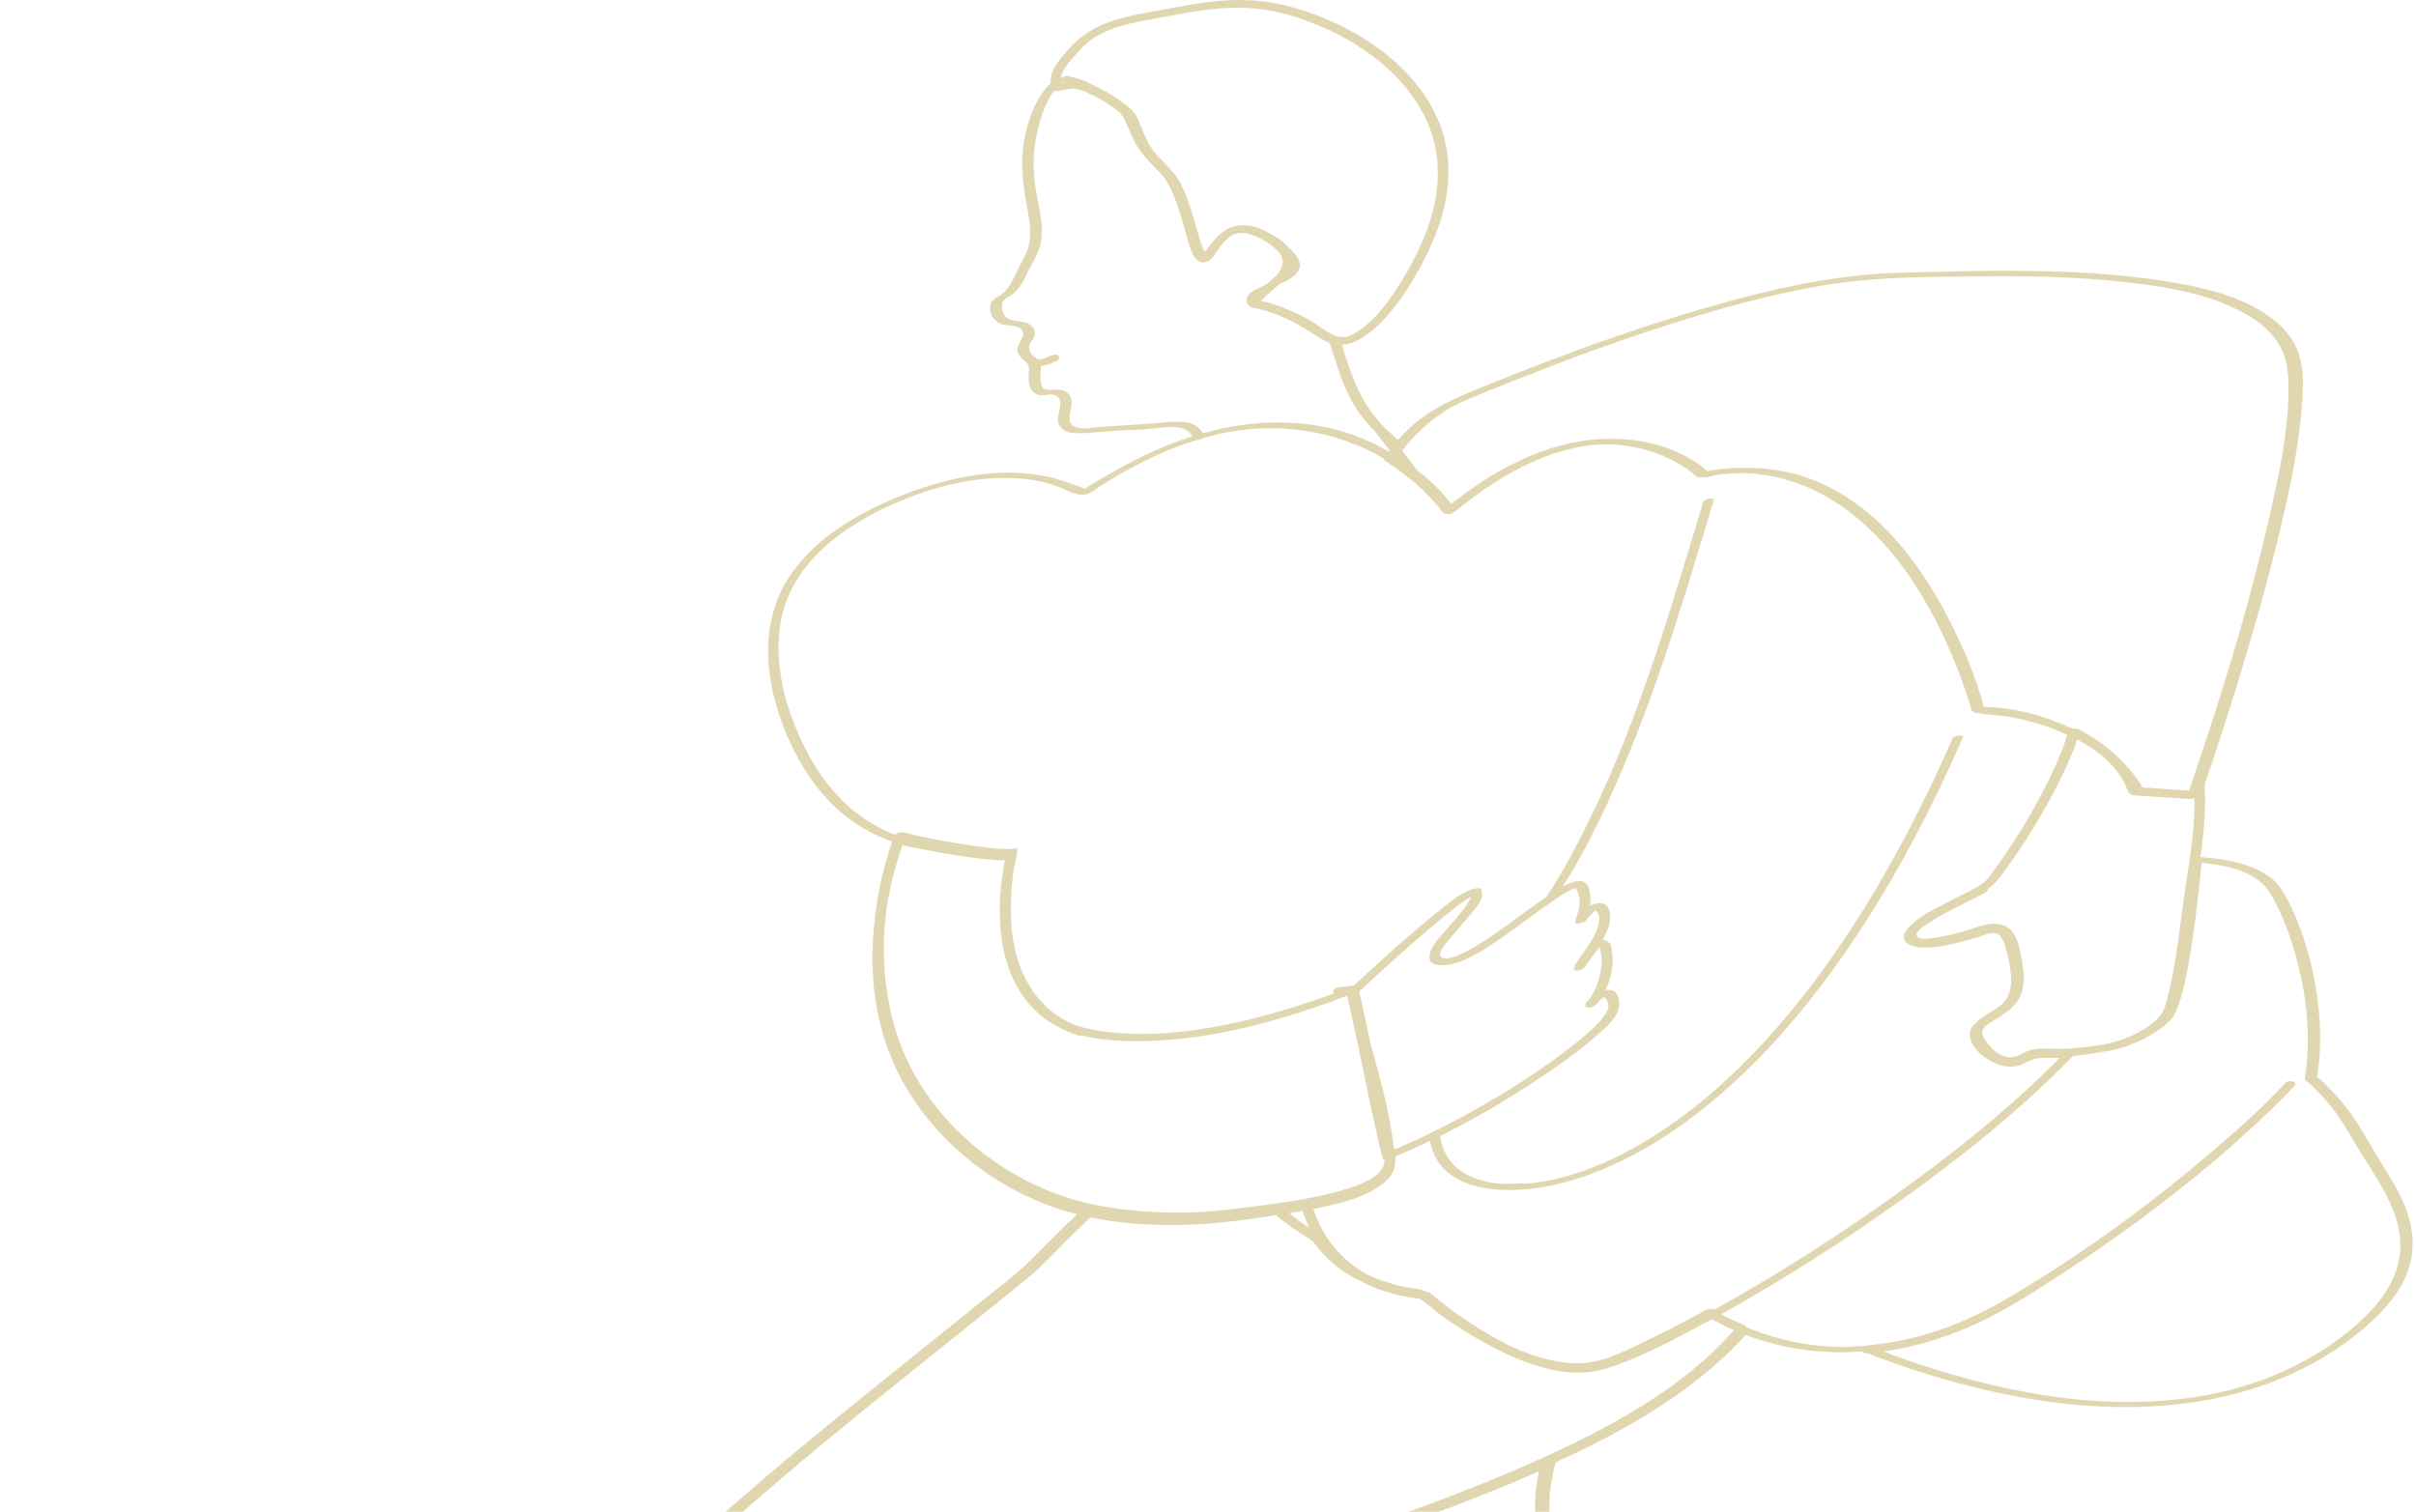 <?xml version="1.0" encoding="UTF-8"?> <svg xmlns="http://www.w3.org/2000/svg" viewBox="0 0 79.887 50" fill="none"><path d="M79.625 40.186C79.458 39.663 79.183 39.181 78.893 38.718C78.616 38.275 78.352 37.83 78.089 37.379C77.77 36.833 77.369 36.332 76.919 35.889C76.856 35.827 76.792 35.767 76.726 35.708C76.704 35.687 76.626 35.64 76.615 35.61C76.602 35.575 76.648 35.424 76.655 35.37C76.676 35.214 76.69 35.057 76.7 34.9C76.784 33.508 76.547 32.06 76.074 30.751C75.949 30.407 75.804 30.07 75.631 29.748C75.477 29.46 75.313 29.195 75.045 29C74.866 28.87 74.667 28.768 74.459 28.688C73.927 28.466 73.321 28.39 72.76 28.349C72.76 28.346 72.761 28.342 72.761 28.339C72.823 27.895 72.875 27.451 72.897 27.003C72.908 26.798 72.916 26.591 72.914 26.385C72.911 26.223 72.883 26.061 72.908 25.901C72.915 25.894 72.921 25.886 72.924 25.878C73.286 24.818 73.631 23.752 73.961 22.682C74.445 21.112 74.9 19.532 75.293 17.936C75.654 16.471 75.991 14.978 76.109 13.47C76.151 12.948 76.186 12.385 76.061 11.872C75.941 11.375 75.633 10.951 75.243 10.627C74.234 9.79 72.814 9.493 71.553 9.293C71.119 9.224 70.683 9.17 70.246 9.127C68.975 8.994 67.691 8.96 66.416 8.957C65.597 8.955 64.778 8.969 63.96 8.991C63.192 9.011 62.421 9.019 61.656 9.091C59.761 9.27 57.894 9.739 56.073 10.278C54.299 10.803 52.552 11.419 50.825 12.084C50.165 12.338 49.508 12.599 48.853 12.867C48.065 13.188 47.307 13.527 46.666 14.105C46.511 14.246 46.365 14.395 46.227 14.552C46.049 14.388 45.865 14.23 45.698 14.055C45.524 13.852 45.348 13.651 45.204 13.423C44.911 12.963 44.711 12.454 44.539 11.939C44.521 11.885 44.503 11.831 44.485 11.776C44.458 11.69 44.431 11.603 44.404 11.517C44.395 11.482 44.386 11.442 44.377 11.4C44.498 11.395 44.622 11.37 44.75 11.323C44.761 11.319 44.772 11.315 44.783 11.31C44.79 11.307 44.798 11.304 44.804 11.3C45.456 10.994 45.965 10.383 46.368 9.806C46.796 9.192 47.154 8.523 47.439 7.831C47.768 7.032 47.947 6.169 47.879 5.303C47.814 4.457 47.493 3.672 46.993 2.99C46.064 1.723 44.64 0.872 43.171 0.372C42.337 0.088 41.5 -0.036 40.619 0.009C39.769 0.052 38.939 0.231 38.103 0.383C37.314 0.527 36.474 0.689 35.816 1.18C35.526 1.397 35.26 1.697 35.034 1.98C34.867 2.19 34.711 2.478 34.743 2.755C34.741 2.756 34.739 2.757 34.739 2.758C34.248 3.227 34.005 3.929 33.877 4.582C33.726 5.36 33.82 6.105 33.964 6.873C34.031 7.233 34.091 7.604 34.044 7.971C34.002 8.305 33.829 8.571 33.683 8.866C33.547 9.143 33.417 9.479 33.18 9.687C33.028 9.82 32.786 9.87 32.745 10.096C32.71 10.29 32.78 10.479 32.921 10.597C32.965 10.643 33.017 10.681 33.076 10.705C33.265 10.786 33.56 10.746 33.737 10.855C33.742 10.86 33.748 10.866 33.753 10.872C33.987 11.138 33.614 11.323 33.643 11.589C33.659 11.729 33.753 11.837 33.862 11.919C34.044 12.057 34.029 12.152 34.016 12.362C34.003 12.572 33.998 12.843 34.179 12.973C34.229 13.024 34.297 13.06 34.39 13.074C34.519 13.092 34.64 13.041 34.766 13.047C34.858 13.051 34.938 13.085 34.996 13.141C35.01 13.162 35.023 13.186 35.034 13.215C35.119 13.445 34.955 13.696 34.985 13.933C34.996 14.027 35.037 14.098 35.095 14.151C35.215 14.302 35.442 14.326 35.622 14.328C35.993 14.334 36.369 14.282 36.74 14.257C37.152 14.229 37.566 14.218 37.978 14.186C38.264 14.164 38.547 14.111 38.834 14.124C39.069 14.135 39.226 14.196 39.356 14.333C39.378 14.365 39.398 14.399 39.418 14.436C38.568 14.707 37.749 15.08 36.973 15.514C36.881 15.566 36.046 16.027 35.883 16.165C35.84 16.148 35.793 16.136 35.75 16.121C35.63 16.08 35.511 16.035 35.393 15.99C34.804 15.767 34.217 15.661 33.584 15.639C32.099 15.587 30.58 16.027 29.235 16.634C28.012 17.186 26.817 17.97 26.075 19.113C25.306 20.297 25.26 21.727 25.598 23.065C25.936 24.404 26.636 25.787 27.658 26.736C28.181 27.222 28.825 27.6 29.5 27.833C29.205 28.694 29.004 29.582 28.918 30.479C28.726 32.137 28.912 33.835 29.633 35.352C30.555 37.292 32.271 38.844 34.233 39.693C34.682 39.888 35.146 40.043 35.62 40.163C35.617 40.166 35.614 40.168 35.612 40.171C35.475 40.296 35.34 40.424 35.206 40.553C34.798 40.949 34.405 41.36 33.997 41.757C33.586 42.156 33.124 42.504 32.678 42.864C30.499 44.627 28.295 46.361 26.142 48.157C24.124 49.84 22.186 51.604 20.275 53.407C16.848 56.639 13.346 59.998 11.014 64.142C10.736 64.636 10.477 65.142 10.241 65.658C10.107 65.95 9.99 66.246 9.845 66.529C9.525 67.151 9.718 67.891 10.013 68.504C8.815 68.505 7.617 68.563 6.425 68.664C5.544 68.739 4.665 68.838 3.789 68.962C2.972 69.079 2.138 69.187 1.359 69.471C0.71 69.707 -0.124 70.174 0.015 70.991C0.098 71.474 0.468 71.883 0.823 72.195C1.04 72.384 1.306 72.437 1.577 72.53C2.419 72.816 3.26 73.105 4.1 73.395C4.98 73.699 5.859 74.004 6.733 74.323C6.98 74.413 7.228 74.504 7.471 74.606C7.537 74.633 7.499 74.62 7.579 74.661C7.675 74.711 7.777 74.752 7.877 74.793C8.76 75.155 9.664 75.467 10.566 75.779C11.585 76.131 12.61 76.482 13.654 76.758C13.817 76.801 13.98 76.841 14.144 76.875C14.151 76.876 14.158 76.878 14.165 76.879C14.171 76.88 14.177 76.881 14.183 76.882C14.702 76.961 15.026 76.522 15.182 76.083C15.417 75.422 15.467 74.695 15.495 73.999C15.502 73.822 15.506 73.646 15.508 73.469C15.508 73.452 15.509 73.434 15.51 73.416C15.71 73.535 15.911 73.651 16.115 73.763C16.132 73.772 16.152 73.777 16.172 73.781C16.185 73.788 16.197 73.796 16.21 73.803C16.295 73.849 16.471 73.811 16.532 73.733C17.968 71.931 19.405 70.129 20.841 68.327C21.083 68.024 21.348 67.76 21.623 67.485C22.435 66.675 23.256 65.873 24.083 65.077C26.719 62.543 29.416 60.061 32.242 57.738C33.606 56.617 35.002 55.525 36.476 54.549C37.067 54.158 37.672 53.785 38.303 53.46C39.108 53.045 39.95 52.699 40.8 52.378C40.761 54.6 41.092 57.007 42.714 58.657C42.961 58.907 43.23 59.132 43.515 59.336C43.976 59.685 44.481 59.975 45.007 60.221C45.78 60.583 46.605 60.896 47.431 61.114C48.209 61.319 49.016 61.415 49.816 61.488C50.868 61.584 51.924 61.629 52.98 61.652C55.367 61.704 57.757 61.647 60.142 61.527C61.991 61.433 63.854 61.325 65.689 61.064C66.016 62.669 66.45 64.289 67.212 65.745C67.65 66.583 68.215 67.394 69.004 67.936C69.111 68.01 69.221 68.076 69.334 68.137C69.767 68.39 70.247 68.548 70.748 68.598C70.963 68.62 71.179 68.622 71.394 68.618C71.589 68.614 71.807 68.634 71.972 68.508C72.138 68.382 72.188 68.138 72.227 67.946C72.297 67.598 72.32 67.24 72.338 66.886C72.392 65.782 72.353 64.673 72.309 63.568C72.213 61.134 72.013 58.704 71.924 56.268C71.91 55.881 71.898 55.492 71.906 55.104C71.921 54.435 71.922 53.707 71.536 53.127C71.401 52.924 71.227 52.77 71.029 52.652C70.777 52.469 70.475 52.357 70.163 52.292C69.895 52.235 69.621 52.209 69.348 52.189C69.013 52.163 68.672 52.12 68.345 52.217C67.998 52.318 67.722 52.542 67.516 52.833C65.291 53.121 63.041 53.269 60.801 53.302C59.077 53.327 57.345 53.277 55.633 53.067C54.898 52.976 54.08 52.877 53.339 52.624C52.729 52.404 52.178 52.074 51.777 51.547C51.08 50.632 51.15 49.42 51.441 48.366C53.309 47.517 55.132 46.517 56.677 45.178C57.047 44.857 57.397 44.517 57.722 44.153C58.037 44.273 58.359 44.374 58.686 44.456C59.12 44.565 59.562 44.642 60.008 44.684C60.134 44.696 60.261 44.705 60.388 44.712C60.528 44.72 60.668 44.725 60.808 44.726C60.93 44.727 61.052 44.726 61.174 44.722C61.307 44.719 61.455 44.692 61.589 44.706C61.608 44.742 61.652 44.767 61.729 44.76C61.74 44.76 61.752 44.758 61.763 44.757C61.821 44.785 61.879 44.815 61.926 44.833C62.053 44.88 62.18 44.927 62.308 44.973C62.588 45.074 62.869 45.171 63.151 45.265C63.655 45.432 64.164 45.586 64.677 45.725C65.597 45.976 66.53 46.181 67.472 46.322C68.36 46.455 69.265 46.533 70.17 46.538C70.203 46.538 70.236 46.538 70.269 46.538C70.306 46.538 70.343 46.538 70.379 46.538C72.235 46.528 74.084 46.209 75.784 45.438C76.783 44.985 77.711 44.376 78.509 43.623C79.035 43.119 79.507 42.519 79.691 41.801C79.83 41.265 79.79 40.71 79.622 40.185L79.625 40.186ZM70.946 52.997C71.401 53.502 71.459 54.264 71.442 54.91C71.432 55.268 71.434 55.624 71.444 55.982C71.509 58.255 71.698 60.525 71.805 62.797C71.858 63.92 71.903 65.046 71.889 66.171C71.883 66.588 71.87 67.006 71.829 67.421C71.803 67.69 71.773 67.974 71.675 68.229C71.659 68.269 71.648 68.293 71.627 68.329C71.62 68.341 71.612 68.351 71.604 68.359C71.589 68.36 71.574 68.362 71.561 68.362C71.383 68.366 71.206 68.371 71.028 68.363C70.539 68.341 70.033 68.207 69.586 67.959C69.544 67.936 69.503 67.912 69.463 67.887C68.863 67.48 68.386 66.904 68.006 66.292C67.248 65.071 66.792 63.672 66.443 62.288C66.334 61.859 66.239 61.426 66.15 60.992C66.255 60.974 66.359 60.955 66.463 60.933C67.781 60.649 68.202 59.133 68.367 57.976C68.564 56.599 68.504 55.183 68.363 53.803C68.331 53.488 68.296 53.173 68.246 52.86C68.238 52.809 68.172 52.786 68.12 52.782C68.115 52.768 68.091 52.763 68.068 52.763C68.139 52.68 68.218 52.603 68.309 52.542C68.509 52.409 68.714 52.401 68.946 52.416C69.213 52.434 69.48 52.45 69.745 52.485C70.044 52.524 70.347 52.593 70.615 52.727C70.735 52.8 70.847 52.888 70.945 52.997H70.946ZM54.697 53.212C58.01 53.74 61.431 53.644 64.765 53.379C65.779 53.299 66.793 53.2 67.802 53.066C67.909 53.804 67.967 54.553 67.996 55.297C68.049 56.655 68.045 58.147 67.523 59.425C67.309 59.945 66.935 60.554 66.341 60.682C66.221 60.708 66.101 60.731 65.98 60.753C65.922 60.705 65.756 60.737 65.685 60.802C65.105 60.891 64.515 60.941 63.935 60.995C62.95 61.087 61.963 61.157 60.976 61.214C58.628 61.351 56.273 61.421 53.92 61.398C51.979 61.38 49.985 61.353 48.073 60.977C47.736 60.91 47.402 60.821 47.072 60.717C46.687 60.593 46.307 60.45 45.932 60.301C45.127 59.983 44.345 59.592 43.666 59.049C41.928 57.66 41.357 55.456 41.281 53.318C41.268 52.964 41.268 52.609 41.277 52.256C43.868 51.292 46.503 50.451 49.071 49.427C49.682 49.183 50.289 48.928 50.891 48.661C50.695 49.527 50.671 50.464 51.105 51.26C51.315 51.646 51.6 51.948 51.933 52.188C52.693 52.805 53.742 53.059 54.697 53.211V53.212ZM39.311 13.987C39.06 13.927 38.791 13.946 38.537 13.969C37.835 14.035 37.131 14.066 36.428 14.116C36.161 14.135 35.798 14.22 35.54 14.113C35.502 14.098 35.471 14.079 35.446 14.057C35.287 13.878 35.409 13.591 35.433 13.381C35.449 13.23 35.41 13.107 35.322 13.023C35.292 12.986 35.251 12.953 35.196 12.927C34.99 12.831 34.671 12.965 34.492 12.841C34.443 12.777 34.419 12.69 34.409 12.609C34.392 12.459 34.407 12.317 34.416 12.168C34.418 12.149 34.417 12.132 34.416 12.116C34.591 12.084 34.762 12.021 34.921 11.949C34.983 11.92 35.054 11.847 35.006 11.777C34.957 11.708 34.834 11.727 34.771 11.756C34.624 11.823 34.464 11.879 34.311 11.893C34.254 11.826 34.179 11.785 34.115 11.728C34.033 11.622 33.998 11.484 34.062 11.357C34.121 11.242 34.221 11.172 34.217 11.032C34.213 10.899 34.162 10.818 34.084 10.764C34.045 10.723 33.993 10.69 33.93 10.671C33.739 10.614 33.503 10.63 33.323 10.534C33.242 10.481 33.179 10.403 33.148 10.279C33.11 10.13 33.112 9.979 33.244 9.884C33.346 9.81 33.46 9.762 33.553 9.674C33.77 9.47 33.898 9.176 34.028 8.913C34.172 8.621 34.356 8.346 34.415 8.02C34.478 7.673 34.44 7.319 34.38 6.974C34.315 6.593 34.226 6.218 34.195 5.832C34.161 5.406 34.178 4.973 34.259 4.553C34.355 4.063 34.526 3.438 34.858 3.001C34.876 3.009 34.895 3.014 34.908 3.014C35.114 3.021 35.299 2.913 35.512 2.931C35.69 2.946 35.856 3.02 36.016 3.093C36.295 3.219 36.56 3.37 36.807 3.551C36.887 3.61 36.969 3.671 37.042 3.74C37.103 3.814 37.155 3.892 37.196 3.977C37.35 4.296 37.468 4.651 37.669 4.945C37.701 4.991 37.734 5.035 37.769 5.078C37.987 5.372 38.28 5.602 38.506 5.889C38.824 6.353 38.98 6.924 39.138 7.459C39.219 7.736 39.285 8.019 39.39 8.289C39.426 8.38 39.469 8.5 39.55 8.565C39.557 8.573 39.565 8.581 39.573 8.589C39.586 8.601 39.6 8.611 39.616 8.619C39.636 8.636 39.659 8.651 39.684 8.661C39.841 8.723 39.999 8.633 40.095 8.513C40.26 8.308 40.38 8.074 40.581 7.897C40.792 7.71 41.031 7.661 41.302 7.739C41.653 7.84 42.075 8.082 42.313 8.373C42.342 8.416 42.366 8.461 42.384 8.509C42.473 8.745 42.341 8.985 42.167 9.143C42.063 9.239 41.956 9.356 41.832 9.426C41.706 9.497 41.565 9.539 41.44 9.616C41.252 9.732 41.198 9.833 41.233 10.042C41.239 10.054 41.25 10.06 41.263 10.061C41.265 10.061 41.266 10.062 41.268 10.063C41.289 10.184 41.53 10.189 41.622 10.214C41.878 10.282 42.129 10.368 42.374 10.468C42.834 10.658 43.225 10.924 43.645 11.184C43.747 11.248 43.85 11.298 43.953 11.335C43.98 11.373 43.996 11.421 44.017 11.49C44.054 11.605 44.09 11.721 44.128 11.836C44.286 12.337 44.451 12.839 44.712 13.296C44.875 13.581 45.073 13.845 45.293 14.089C45.338 14.14 45.386 14.189 45.435 14.237C45.486 14.299 45.537 14.361 45.586 14.425C45.706 14.583 45.825 14.742 45.945 14.9C45.937 14.911 45.929 14.922 45.921 14.932C45.134 14.479 44.266 14.171 43.362 14.047C43.038 14.003 42.711 13.98 42.384 13.977C42.091 13.971 41.798 13.981 41.505 14.007C40.92 14.059 40.345 14.17 39.781 14.328C39.736 14.263 39.689 14.207 39.636 14.16C39.555 14.077 39.455 14.021 39.312 13.987H39.311ZM35.154 2.701C35.178 2.702 35.203 2.699 35.226 2.694C35.232 2.696 35.237 2.698 35.244 2.699C35.207 2.706 35.149 2.73 35.1 2.747C35.1 2.746 35.1 2.745 35.099 2.744C35.117 2.729 35.135 2.715 35.154 2.701V2.701ZM65.596 23.376C65.317 22.323 64.872 21.294 64.366 20.334C63.429 18.554 62.101 16.833 60.225 15.987C59.462 15.643 58.647 15.482 57.824 15.474C57.365 15.462 56.904 15.498 56.448 15.579C56.056 15.213 55.524 14.957 55.027 14.787C54.521 14.613 53.997 14.529 53.472 14.519C52.311 14.464 51.162 14.79 50.125 15.294C49.362 15.665 48.653 16.139 47.987 16.664C47.669 16.249 47.282 15.876 46.857 15.55C46.692 15.338 46.53 15.124 46.368 14.91C46.933 14.151 47.676 13.562 48.557 13.197C49.108 12.969 49.661 12.746 50.215 12.527C51.821 11.892 53.443 11.296 55.087 10.769C56.902 10.187 58.753 9.673 60.639 9.384C60.7 9.374 60.762 9.366 60.823 9.358C62.284 9.162 63.771 9.161 65.243 9.143C66.906 9.122 68.578 9.144 70.233 9.326C71.601 9.477 73.068 9.703 74.28 10.398C74.729 10.655 75.152 11.005 75.402 11.466C75.64 11.907 75.676 12.403 75.672 12.895C75.662 14.288 75.36 15.687 75.053 17.039C74.411 19.871 73.559 22.659 72.635 25.41C72.576 25.584 72.517 25.757 72.458 25.931C72.434 26.003 72.409 26.076 72.384 26.148C71.874 26.114 71.365 26.081 70.855 26.047C70.338 25.216 69.596 24.573 68.731 24.122C68.68 24.095 68.617 24.093 68.56 24.11C68.502 24.085 68.444 24.061 68.386 24.037C67.52 23.646 66.544 23.396 65.596 23.376H65.596ZM50.842 48.294C48.276 49.452 45.606 50.353 42.953 51.286C40.875 52.017 38.771 52.737 36.883 53.892C35.443 54.773 34.091 55.797 32.772 56.848C29.871 59.163 27.12 61.669 24.432 64.226C23.483 65.129 22.543 66.041 21.612 66.963C21.284 67.288 20.929 67.603 20.626 67.954C19.924 68.767 19.281 69.641 18.612 70.482L16.246 73.449C16.238 73.459 16.23 73.469 16.223 73.479C15.966 73.337 15.712 73.189 15.461 73.036C15.452 73.026 15.442 73.017 15.431 73.008C15.148 72.796 14.82 72.627 14.524 72.43C14.218 72.226 13.915 72.016 13.616 71.798C13.554 71.752 13.491 71.704 13.429 71.657C12.211 70.733 10.864 69.597 10.327 68.117C10.161 67.659 10.077 67.119 10.277 66.656C10.452 66.253 10.64 65.848 10.83 65.449C11.504 64.037 12.345 62.71 13.277 61.454C15.167 58.907 17.416 56.649 19.705 54.465C22.207 52.079 24.756 49.761 27.427 47.564C28.856 46.389 30.302 45.235 31.745 44.078C32.485 43.485 33.224 42.89 33.958 42.29C34.456 41.883 34.891 41.401 35.347 40.948C35.581 40.716 35.818 40.488 36.062 40.266C37.907 40.651 39.876 40.55 41.705 40.265C41.868 40.239 42.032 40.215 42.195 40.191C42.214 40.212 42.235 40.235 42.245 40.243C42.325 40.307 42.406 40.371 42.489 40.433C42.66 40.561 42.836 40.684 43.017 40.799C43.189 40.907 43.354 40.987 43.482 41.148C43.615 41.314 43.744 41.477 43.898 41.624C44.165 41.881 44.465 42.099 44.792 42.272C44.84 42.297 44.887 42.321 44.936 42.345C45.153 42.464 45.38 42.566 45.613 42.65C45.871 42.743 46.136 42.815 46.405 42.87C46.544 42.899 46.683 42.924 46.823 42.945C46.851 42.949 46.901 42.952 46.945 42.955C47.212 43.131 47.456 43.365 47.718 43.551C48.031 43.775 48.354 43.987 48.685 44.183C48.854 44.282 49.026 44.378 49.2 44.469C49.68 44.735 50.18 44.964 50.699 45.135C51.472 45.389 52.311 45.514 53.1 45.268C54.093 44.959 55.037 44.467 55.954 43.984C56.172 43.87 56.389 43.753 56.605 43.635C56.826 43.758 57.054 43.872 57.286 43.971C57.303 43.978 57.319 43.986 57.336 43.993C55.611 45.957 53.192 47.234 50.842 48.294ZM52.226 29.894C52.212 30.075 52.162 30.254 52.093 30.421C52.088 30.432 52.095 30.44 52.11 30.444C52.104 30.458 52.098 30.473 52.092 30.488C52.045 30.604 52.384 30.524 52.427 30.464C52.516 30.339 52.613 30.224 52.734 30.128C52.744 30.119 52.748 30.113 52.75 30.109C52.752 30.113 52.756 30.117 52.766 30.124C52.817 30.159 52.85 30.224 52.869 30.281C52.878 30.309 52.883 30.336 52.886 30.364C52.885 30.406 52.88 30.449 52.872 30.491C52.77 31.06 52.344 31.467 52.062 31.944C52.052 31.961 52.062 31.97 52.08 31.975C52.071 31.989 52.062 32.003 52.054 32.018C52.045 32.032 52.041 32.044 52.041 32.054C52.037 32.063 52.04 32.07 52.047 32.075C52.089 32.131 52.328 32.078 52.375 32.018C52.51 31.846 52.626 31.662 52.756 31.488C52.781 31.446 52.813 31.41 52.853 31.38C52.901 31.318 52.917 31.324 52.9 31.399C52.919 31.431 52.927 31.478 52.935 31.514C52.95 31.579 52.957 31.647 52.96 31.714C52.96 31.731 52.96 31.749 52.96 31.766C52.949 32.203 52.819 32.685 52.561 33.042C52.517 33.083 52.473 33.126 52.435 33.173C52.431 33.177 52.427 33.181 52.425 33.186C52.425 33.187 52.424 33.187 52.423 33.187C52.417 33.196 52.419 33.203 52.425 33.208C52.427 33.21 52.428 33.212 52.431 33.214C52.434 33.217 52.439 33.218 52.443 33.22C52.441 33.223 52.439 33.226 52.436 33.229C52.436 33.229 52.435 33.23 52.435 33.23C52.435 33.231 52.434 33.232 52.434 33.233C52.432 33.236 52.43 33.238 52.429 33.241C52.428 33.244 52.427 33.246 52.426 33.248C52.422 33.257 52.42 33.267 52.423 33.276C52.425 33.284 52.429 33.29 52.434 33.295C52.434 33.295 52.435 33.296 52.435 33.296C52.455 33.318 52.501 33.323 52.528 33.322C52.53 33.322 52.532 33.322 52.534 33.322C52.563 33.322 52.592 33.318 52.621 33.31C52.66 33.299 52.699 33.282 52.73 33.257C52.732 33.256 52.734 33.255 52.736 33.253C52.793 33.21 52.843 33.157 52.885 33.1C52.916 33.071 52.947 33.043 52.982 33.019C52.999 33.007 53.019 32.998 53.036 32.985C53.038 32.983 53.041 32.982 53.043 32.98C53.136 33.03 53.178 33.173 53.188 33.282C53.181 33.389 53.124 33.484 53.064 33.571C52.807 33.942 52.428 34.241 52.079 34.521C50.934 35.436 49.669 36.214 48.386 36.919C47.649 37.323 46.896 37.684 46.127 38.017C46.127 38.015 46.127 38.013 46.126 38.011C46.123 37.983 46.108 37.964 46.085 37.954C46.055 37.689 46.015 37.424 45.967 37.162C45.803 36.26 45.555 35.378 45.315 34.494C45.232 34.111 45.15 33.727 45.066 33.345C45.026 33.159 44.986 32.974 44.946 32.789C45.732 32.061 46.525 31.34 47.343 30.649C47.708 30.341 48.075 30.029 48.471 29.763C48.526 29.727 48.581 29.691 48.638 29.659C48.632 29.679 48.625 29.698 48.616 29.718C48.563 29.841 48.482 29.952 48.402 30.058C48.195 30.334 47.958 30.586 47.736 30.85C47.571 31.045 47.346 31.275 47.28 31.53C47.27 31.569 47.268 31.602 47.272 31.632C47.22 31.974 47.727 31.943 47.939 31.902C48.503 31.792 49.023 31.44 49.492 31.125C50.138 30.692 50.748 30.207 51.391 29.77C51.574 29.646 51.761 29.517 51.961 29.423C51.984 29.412 52.062 29.372 52.079 29.376C52.135 29.39 52.186 29.559 52.2 29.609C52.217 29.666 52.226 29.724 52.231 29.783C52.231 29.82 52.23 29.857 52.228 29.894L52.226 29.894ZM53.044 32.979C53.067 32.966 53.067 32.984 53.044 32.979V32.979ZM66.413 28.623C66.607 28.35 66.799 28.076 66.98 27.794C67.353 27.214 67.699 26.615 68.014 26.002C68.171 25.697 68.318 25.386 68.452 25.07C68.52 24.912 68.583 24.753 68.643 24.593C68.658 24.553 68.669 24.506 68.681 24.458C68.722 24.48 68.763 24.502 68.804 24.524C69.419 24.866 70.026 25.37 70.309 26.029C70.369 26.168 70.395 26.288 70.557 26.304C70.681 26.317 70.806 26.321 70.93 26.329C71.339 26.356 71.748 26.383 72.157 26.41C72.242 26.416 72.328 26.422 72.414 26.428C72.452 26.43 72.51 26.42 72.56 26.398C72.561 26.398 72.561 26.398 72.562 26.398C72.569 26.611 72.558 26.825 72.547 27.037C72.525 27.484 72.474 27.929 72.411 28.372C72.408 28.394 72.405 28.416 72.402 28.438C72.4 28.443 72.398 28.448 72.398 28.454C72.397 28.461 72.397 28.469 72.396 28.476C72.306 29.091 72.207 29.705 72.129 30.322C72.047 30.966 71.96 31.609 71.837 32.247C71.783 32.529 71.717 32.809 71.647 33.089C71.576 33.371 71.483 33.576 71.26 33.77C70.929 34.058 70.52 34.263 70.106 34.403C69.589 34.578 69.011 34.623 68.471 34.679C68.457 34.68 68.38 34.686 68.38 34.687C68.358 34.687 68.337 34.687 68.315 34.687H67.904C67.633 34.687 67.356 34.663 67.095 34.749C66.89 34.817 66.687 34.978 66.467 34.97C66.194 34.96 65.951 34.783 65.781 34.582C65.693 34.479 65.576 34.333 65.545 34.184C65.542 34.136 65.55 34.088 65.573 34.042C65.643 33.904 65.826 33.816 65.952 33.738C66.312 33.516 66.707 33.259 66.845 32.836C66.952 32.51 66.928 32.147 66.86 31.8C66.854 31.764 66.847 31.727 66.84 31.691C66.76 31.281 66.68 30.747 66.227 30.598C65.778 30.45 65.291 30.71 64.858 30.826C64.601 30.895 64.342 30.958 64.079 30.999C63.931 31.021 63.447 31.138 63.37 30.94C63.369 30.936 63.368 30.932 63.367 30.929C63.386 30.756 63.701 30.579 63.814 30.504C64.391 30.12 65.038 29.862 65.64 29.522C65.707 29.483 65.732 29.44 65.73 29.401C65.786 29.363 65.84 29.322 65.89 29.276C66.097 29.088 66.252 28.851 66.413 28.624L66.413 28.623ZM43.298 40.612C43.211 40.557 43.127 40.501 43.042 40.443C42.901 40.342 42.764 40.235 42.629 40.125C42.776 40.102 42.923 40.078 43.07 40.052C43.134 40.245 43.21 40.431 43.297 40.612H43.298ZM29.611 28.678C29.68 28.435 29.757 28.195 29.84 27.957C29.99 27.993 30.145 28.019 30.294 28.049C30.706 28.133 31.12 28.209 31.535 28.276C31.936 28.34 32.339 28.4 32.744 28.431C32.888 28.442 33.063 28.463 33.227 28.45C33.189 28.648 33.156 28.851 33.13 29.058C33.075 29.44 33.051 29.832 33.059 30.221C33.074 31.391 33.367 32.558 34.191 33.381C34.603 33.794 35.117 34.081 35.672 34.254C35.702 34.263 35.739 34.261 35.777 34.251C36.543 34.438 37.364 34.456 38.139 34.424C39.494 34.37 40.841 34.104 42.144 33.737C42.957 33.508 43.756 33.236 44.544 32.934C44.549 32.959 44.559 32.986 44.563 33.006C44.674 33.515 44.784 34.025 44.895 34.535C45.161 35.764 45.393 37.006 45.695 38.227C45.701 38.252 45.706 38.277 45.712 38.302C45.718 38.331 45.743 38.344 45.775 38.348C45.777 38.372 45.778 38.397 45.778 38.421C45.771 38.472 45.759 38.522 45.741 38.57C45.552 38.995 44.904 39.203 44.512 39.327C43.739 39.572 42.934 39.699 42.132 39.812C41.2 39.942 40.277 40.076 39.334 40.101C38.34 40.127 37.341 40.059 36.361 39.88C33.38 39.335 30.579 37.108 29.648 34.18C29.231 32.866 29.137 31.495 29.302 30.148C29.372 29.649 29.475 29.157 29.611 28.678V28.678ZM57.747 43.895C57.746 43.889 57.744 43.884 57.741 43.879C57.732 43.858 57.711 43.839 57.673 43.824C57.413 43.723 57.161 43.598 56.916 43.465C58.695 42.479 60.42 41.389 62.092 40.233C64.147 38.812 66.142 37.276 67.938 35.535C68.143 35.337 68.344 35.135 68.543 34.93C68.919 34.898 69.297 34.822 69.667 34.767C70.116 34.701 70.552 34.536 70.951 34.325C71.257 34.164 71.568 33.964 71.799 33.703C71.913 33.573 71.977 33.408 72.033 33.247C72.252 32.619 72.358 31.947 72.462 31.292C72.607 30.379 72.713 29.46 72.796 28.539C73.149 28.571 73.508 28.623 73.851 28.721C74.198 28.822 74.524 28.974 74.787 29.209C75.047 29.442 75.207 29.779 75.356 30.09C75.518 30.428 75.653 30.78 75.769 31.137C76.23 32.566 76.462 34.179 76.207 35.67C76.202 35.685 76.206 35.698 76.218 35.709C76.516 35.955 76.785 36.245 77.032 36.541C77.474 37.071 77.775 37.673 78.139 38.252C78.736 39.202 79.461 40.229 79.36 41.411C79.285 42.285 78.76 43.012 78.148 43.605C76.623 45.041 74.658 45.888 72.6 46.205C69.212 46.727 65.722 45.954 62.544 44.802C62.465 44.774 62.381 44.736 62.295 44.698C63.492 44.528 64.651 44.141 65.731 43.598C66.504 43.209 67.235 42.738 67.962 42.27C68.628 41.841 69.284 41.397 69.929 40.939C71.732 39.659 73.47 38.27 75.062 36.733C75.332 36.472 75.604 36.208 75.857 35.93C76.006 35.767 75.675 35.696 75.564 35.819C74.841 36.613 74.025 37.332 73.212 38.03C71.068 39.869 68.749 41.558 66.307 42.982C64.914 43.795 63.374 44.362 61.759 44.495C61.73 44.498 61.704 44.506 61.681 44.518C61.463 44.51 61.229 44.552 61.013 44.552C60.456 44.552 59.901 44.496 59.354 44.389C58.884 44.296 58.418 44.162 57.969 43.988C57.895 43.958 57.821 43.928 57.748 43.896L57.747 43.895ZM36.115 1.29C36.672 0.903 37.374 0.767 38.03 0.645C38.783 0.505 39.535 0.345 40.301 0.282C41.136 0.213 41.941 0.28 42.741 0.531C44.13 0.966 45.48 1.711 46.431 2.833C46.929 3.42 47.306 4.103 47.459 4.863C47.622 5.673 47.537 6.522 47.286 7.306C47.048 8.05 46.68 8.769 46.262 9.428C45.86 10.061 45.332 10.786 44.63 11.107C44.216 11.271 43.868 10.95 43.542 10.736C43.179 10.498 42.78 10.306 42.374 10.155C42.151 10.073 41.925 10.004 41.695 9.948C41.852 9.79 42.023 9.644 42.19 9.496C42.222 9.467 42.255 9.438 42.29 9.408C42.418 9.352 42.544 9.291 42.662 9.216C42.808 9.122 42.961 8.996 42.981 8.812C43.003 8.599 42.837 8.409 42.696 8.27C42.665 8.24 42.633 8.21 42.6 8.179C42.382 7.927 42.043 7.738 41.76 7.606C41.492 7.481 41.193 7.409 40.899 7.466C40.638 7.517 40.418 7.662 40.234 7.849C40.202 7.881 40.172 7.915 40.143 7.95C40.107 7.988 40.072 8.028 40.038 8.07C39.995 8.123 39.955 8.178 39.915 8.233C39.89 8.264 39.862 8.298 39.839 8.33C39.818 8.296 39.796 8.263 39.782 8.23C39.701 8.029 39.644 7.817 39.583 7.609C39.429 7.074 39.28 6.53 39.019 6.036C38.98 5.962 38.935 5.893 38.888 5.827C38.859 5.787 38.829 5.748 38.798 5.71C38.621 5.494 38.411 5.307 38.227 5.097C38.157 5.015 38.091 4.93 38.035 4.84C37.937 4.683 37.868 4.512 37.794 4.344C37.701 4.13 37.622 3.862 37.468 3.685C37.412 3.619 37.345 3.561 37.274 3.507C37.203 3.446 37.129 3.39 37.055 3.337C36.858 3.194 36.651 3.073 36.435 2.964C36.199 2.831 35.956 2.712 35.705 2.62C35.601 2.582 35.5 2.553 35.397 2.544C35.383 2.528 35.35 2.519 35.338 2.517C35.298 2.509 35.248 2.515 35.209 2.526C35.171 2.538 35.129 2.552 35.098 2.579C35.094 2.58 35.089 2.581 35.085 2.583C35.108 2.335 35.321 2.081 35.465 1.924C35.67 1.7 35.865 1.464 36.116 1.29L36.115 1.29ZM26.141 23.615C25.714 22.381 25.541 20.958 26.065 19.726C26.589 18.495 27.702 17.608 28.858 17.001C30.096 16.351 31.553 15.865 32.957 15.815C33.632 15.791 34.327 15.847 34.962 16.088C35.241 16.194 35.689 16.466 35.993 16.326C36.179 16.24 36.347 16.096 36.522 15.988C36.7 15.877 36.879 15.769 37.061 15.666C37.407 15.468 37.76 15.283 38.121 15.115C38.591 14.896 39.074 14.706 39.569 14.553C39.64 14.553 39.742 14.519 39.8 14.484C39.953 14.44 40.106 14.4 40.26 14.364C42.158 13.923 44.128 14.21 45.756 15.166C45.748 15.183 45.744 15.205 45.761 15.217C46.495 15.683 47.187 16.255 47.71 16.955C47.73 16.981 47.765 16.989 47.805 16.986C47.867 17.044 48.049 16.97 48.096 16.932C49.41 15.85 51.034 14.86 52.754 14.709C53.296 14.673 53.848 14.721 54.401 14.876C54.97 15.035 55.523 15.289 55.984 15.663C56.023 15.695 56.064 15.747 56.11 15.769C56.161 15.795 56.23 15.795 56.301 15.785C56.461 15.799 56.652 15.723 56.803 15.702C57.077 15.665 57.349 15.647 57.617 15.649C57.697 15.65 57.776 15.653 57.855 15.657C59.078 15.728 60.245 16.219 61.205 16.968C62.75 18.174 63.808 19.931 64.559 21.714C64.779 22.236 64.976 22.77 65.139 23.313C65.183 23.464 65.177 23.545 65.35 23.578C65.715 23.647 66.091 23.646 66.456 23.712C66.995 23.81 67.54 23.962 68.057 24.171C68.156 24.215 68.254 24.262 68.35 24.309C68.317 24.385 68.305 24.464 68.28 24.546C68.229 24.711 68.158 24.872 68.092 25.032C67.959 25.352 67.813 25.667 67.656 25.976C67.331 26.618 66.971 27.244 66.58 27.848C66.411 28.108 66.233 28.361 66.053 28.614C65.947 28.762 65.845 28.921 65.727 29.064C65.551 29.252 65.341 29.362 65.112 29.477C64.836 29.617 64.559 29.754 64.286 29.898C63.952 30.076 63.519 30.273 63.234 30.562C63.063 30.699 62.929 30.86 62.955 31.029C62.975 31.155 63.068 31.228 63.194 31.266C63.308 31.324 63.453 31.34 63.567 31.344C63.869 31.355 64.172 31.302 64.466 31.24C64.777 31.176 65.085 31.092 65.39 31.001C65.609 30.935 65.859 30.803 66.073 30.892C66.225 31.015 66.287 31.239 66.339 31.425C66.42 31.712 66.483 32.007 66.496 32.306C66.509 32.579 66.477 32.858 66.313 33.084C66.291 33.114 66.268 33.143 66.243 33.17C66.017 33.386 65.716 33.518 65.468 33.709C65.42 33.746 65.379 33.784 65.344 33.824C65.21 33.937 65.111 34.076 65.133 34.26C65.174 34.617 65.527 34.952 65.858 35.109C66 35.189 66.154 35.245 66.317 35.268C66.488 35.293 66.67 35.283 66.83 35.217C67.039 35.13 67.227 35.001 67.46 34.994C67.674 34.987 67.889 34.99 68.103 34.992C66.465 36.655 64.625 38.118 62.731 39.478C60.848 40.829 58.89 42.084 56.867 43.217C56.805 43.251 56.742 43.287 56.679 43.321C56.657 43.31 56.635 43.301 56.614 43.296C56.485 43.264 56.379 43.345 56.271 43.404C55.702 43.715 55.126 44.015 54.54 44.296C53.792 44.654 52.953 45.113 52.1 45.091C51.332 45.07 50.571 44.821 49.86 44.481C49.557 44.33 49.263 44.163 48.978 43.988C48.435 43.654 47.912 43.283 47.421 42.876C47.381 42.844 47.341 42.8 47.298 42.773C47.253 42.745 47.199 42.73 47.141 42.719C46.945 42.608 46.703 42.619 46.475 42.571C46.179 42.511 45.887 42.427 45.605 42.32C45.455 42.264 45.307 42.2 45.164 42.129C44.47 41.734 43.919 41.138 43.59 40.405C43.528 40.269 43.474 40.129 43.427 39.987C43.478 39.977 43.53 39.967 43.581 39.956C44.272 39.812 45.032 39.636 45.622 39.227C45.831 39.083 46.034 38.894 46.105 38.641C46.122 38.581 46.128 38.519 46.129 38.456C46.142 38.395 46.149 38.331 46.146 38.264C46.146 38.258 46.145 38.254 46.144 38.248C46.144 38.246 46.144 38.245 46.144 38.243C46.528 38.086 46.908 37.918 47.284 37.739C47.627 39.565 50.008 39.507 51.444 39.18C52.452 38.951 53.415 38.537 54.313 38.031C55.506 37.359 56.595 36.506 57.587 35.564C58.896 34.32 60.044 32.911 61.068 31.424C62.39 29.502 63.507 27.444 64.485 25.328C64.628 25.017 64.768 24.705 64.906 24.392C64.953 24.284 64.608 24.321 64.558 24.435C63.613 26.586 62.531 28.683 61.252 30.656C60.264 32.179 59.156 33.633 57.888 34.933C56.921 35.926 55.859 36.834 54.685 37.575C53.814 38.125 52.878 38.589 51.887 38.878C51.682 38.937 51.476 38.99 51.267 39.033C51.019 39.085 50.811 39.115 50.583 39.139C50.445 39.141 50.308 39.143 50.17 39.145C49.998 39.147 49.826 39.149 49.654 39.151C49.64 39.151 49.626 39.151 49.612 39.152C48.869 39.086 48.131 38.819 47.788 38.135C47.7 37.959 47.649 37.77 47.62 37.576C48.738 37.023 49.816 36.383 50.85 35.699C51.47 35.289 52.083 34.86 52.649 34.376C52.952 34.117 53.377 33.79 53.514 33.396C53.536 33.334 53.544 33.259 53.537 33.183C53.546 33 53.463 32.782 53.282 32.746C53.219 32.734 53.155 32.735 53.091 32.746C53.259 32.388 53.358 31.952 53.313 31.577C53.31 31.484 53.298 31.392 53.272 31.304C53.226 31.142 53.116 31.089 52.99 31.096C53.11 30.873 53.268 30.567 53.238 30.296C53.243 30.172 53.215 30.054 53.127 29.961C52.989 29.812 52.74 29.877 52.574 29.961C52.594 29.828 52.598 29.692 52.574 29.569C52.559 29.319 52.462 29.12 52.195 29.143C52.015 29.159 51.839 29.23 51.674 29.319C52.562 27.927 53.261 26.391 53.884 24.871C54.595 23.138 55.187 21.359 55.744 19.572C56.058 18.566 56.361 17.556 56.667 16.547C56.699 16.445 56.354 16.492 56.321 16.598C55.248 20.126 54.22 23.694 52.601 27.021C52.163 27.923 51.693 28.825 51.134 29.66C50.892 29.825 50.654 29.999 50.417 30.172C49.818 30.609 49.221 31.065 48.571 31.426C48.449 31.494 47.641 31.922 47.615 31.546C47.651 31.37 47.859 31.148 47.933 31.057C48.161 30.773 48.412 30.507 48.641 30.223C48.775 30.056 49.026 29.786 49.007 29.551C49.006 29.537 49.004 29.524 49.001 29.513C49.022 29.276 48.669 29.402 48.52 29.472C48.16 29.642 47.84 29.918 47.532 30.165C46.574 30.935 45.664 31.766 44.762 32.601C44.741 32.599 44.72 32.6 44.706 32.602C44.563 32.626 44.418 32.639 44.274 32.657C44.217 32.664 44.082 32.702 44.077 32.779C44.076 32.815 44.096 32.836 44.124 32.848C42.904 33.302 41.653 33.678 40.375 33.924C39.141 34.161 37.858 34.284 36.606 34.13C36.234 34.084 35.861 34.014 35.507 33.888C35.501 33.886 35.495 33.884 35.488 33.883C35.231 33.768 34.992 33.624 34.775 33.452C34.168 32.955 33.759 32.255 33.569 31.435C33.542 31.317 33.518 31.199 33.498 31.078C33.426 30.627 33.409 30.166 33.428 29.713C33.444 29.355 33.482 28.999 33.54 28.645C33.568 28.506 33.6 28.368 33.637 28.232C33.643 28.209 33.637 28.194 33.623 28.185C33.628 28.167 33.632 28.147 33.637 28.126C33.644 28.116 33.646 28.105 33.642 28.093C33.621 28.034 33.488 28.065 33.451 28.075C33.475 28.069 33.394 28.081 33.367 28.082C33.311 28.085 33.254 28.083 33.198 28.081C33.038 28.076 32.878 28.061 32.719 28.043C32.34 28.002 31.964 27.945 31.588 27.882C31.02 27.786 30.453 27.68 29.896 27.534C29.822 27.515 29.648 27.536 29.594 27.613C29.169 27.451 28.761 27.215 28.402 26.951C27.315 26.149 26.578 24.873 26.142 23.614L26.141 23.615ZM15.005 75.431C14.945 75.763 14.794 76.716 14.287 76.628C13.374 76.443 12.479 76.122 11.597 75.828C10.595 75.493 9.596 75.143 8.607 74.768C8.179 74.605 7.859 74.442 7.457 74.286C6.733 74.004 5.998 73.753 5.265 73.498C4.359 73.181 3.452 72.869 2.543 72.558C2.225 72.449 1.907 72.341 1.589 72.232C1.496 72.201 1.403 72.169 1.31 72.138C1.286 72.129 1.192 72.084 1.231 72.111C0.963 71.932 0.726 71.65 0.555 71.376C0.427 71.17 0.33 70.925 0.357 70.678C0.39 70.369 0.615 70.142 0.865 69.98C1.374 69.65 2.011 69.51 2.598 69.4C3.514 69.228 4.445 69.115 5.371 69.017C6.768 68.868 8.172 68.779 9.577 68.761C9.766 68.758 9.954 68.758 10.143 68.758C10.156 68.782 10.169 68.805 10.182 68.827C10.189 68.839 10.196 68.851 10.203 68.862C10.223 68.897 10.243 68.932 10.264 68.965C10.281 68.994 10.299 69.022 10.316 69.05C10.338 69.085 10.361 69.12 10.384 69.154C10.401 69.18 10.419 69.207 10.436 69.233C10.461 69.269 10.486 69.304 10.512 69.341C10.528 69.363 10.545 69.387 10.562 69.41C10.59 69.448 10.619 69.486 10.647 69.524C10.662 69.543 10.676 69.562 10.691 69.58C10.724 69.622 10.757 69.663 10.79 69.704C10.801 69.717 10.812 69.731 10.823 69.744C10.862 69.79 10.901 69.836 10.94 69.881C10.946 69.888 10.951 69.894 10.957 69.901C11.429 70.44 11.974 70.922 12.522 71.366C13.354 72.041 14.243 72.646 15.156 73.206C15.159 73.948 15.136 74.7 15.003 75.431L15.005 75.431Z" fill="#E0D7B1"></path></svg> 